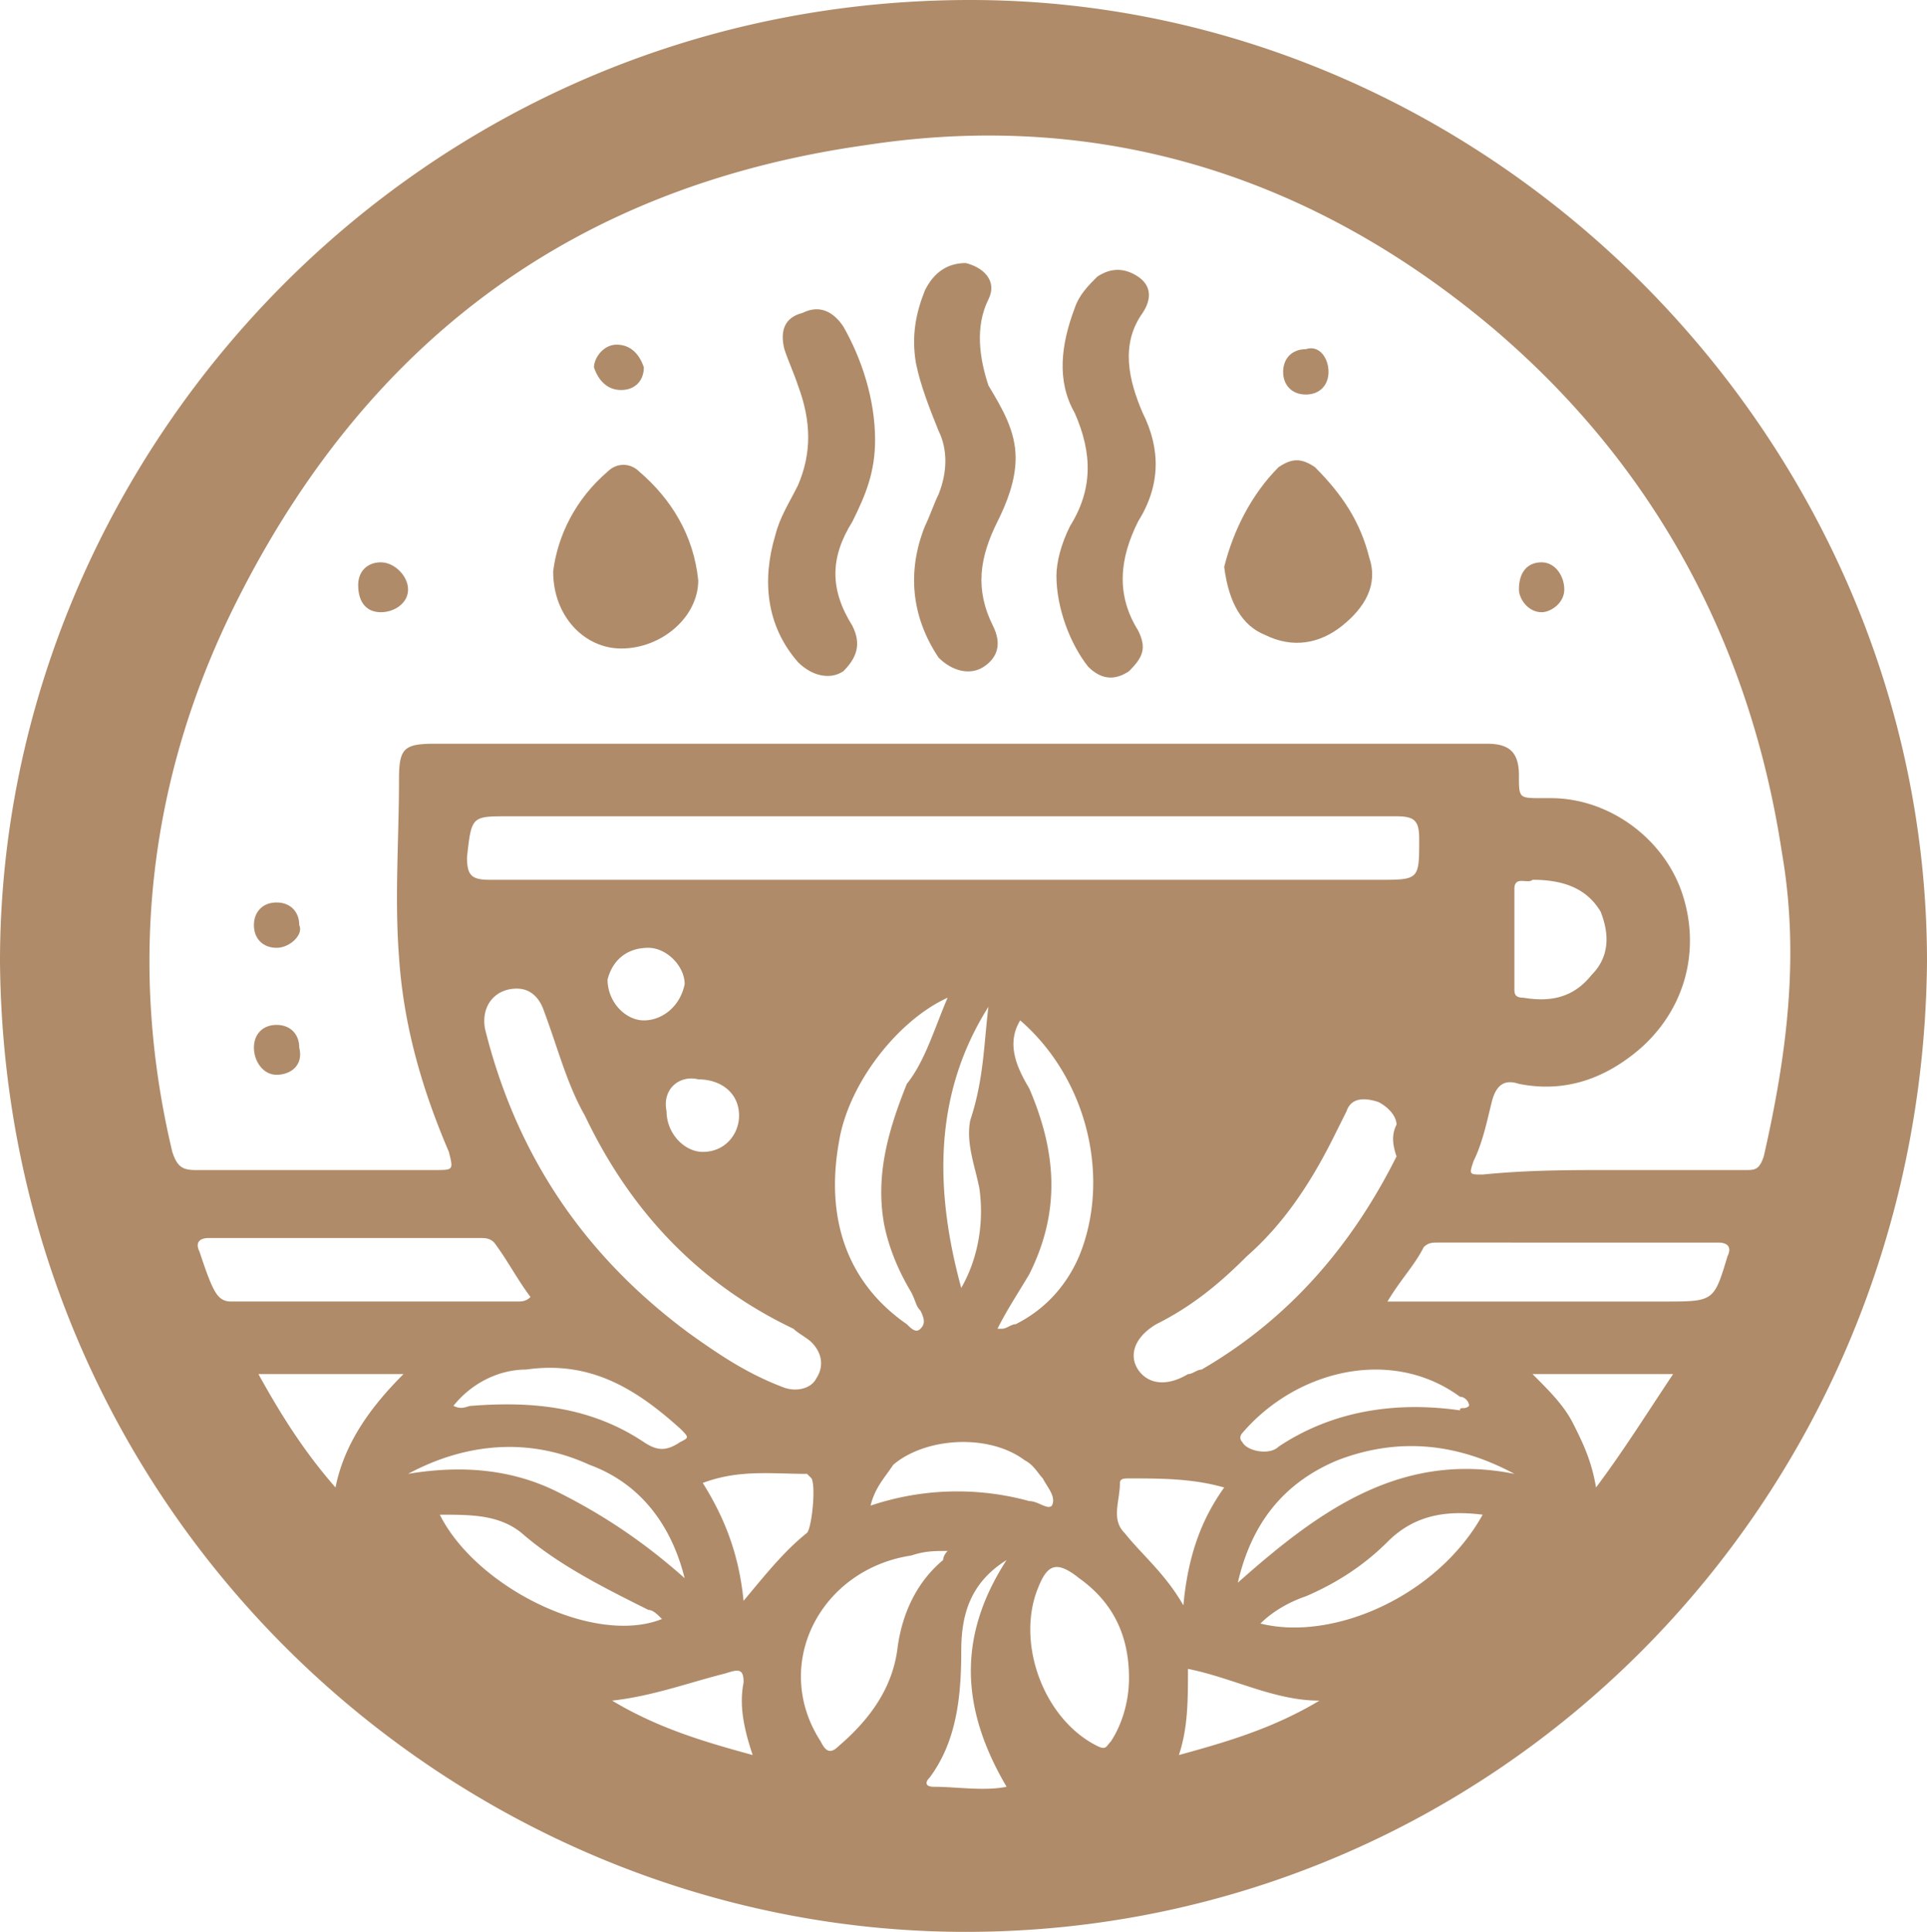 <svg xmlns="http://www.w3.org/2000/svg" viewBox="0 0 2218.42 2223.63"><defs><style>.cls-1{fill:#af8b69;}</style></defs><g id="Слой_2" data-name="Слой 2"><g id="Layer_1" data-name="Layer 1"><path class="cls-1" d="M2218.42,1106.6c-5.23,626.38-501.09,1117-1106.6,1117-584.63,0-1106.6-475-1111.82-1117C0,522,480.22,0,1117,0,1717.33,0,2218.42,506.33,2218.42,1106.6Zm-360.16,240.11h151.36c10.44,0,15.65,0,20.88-15.66,26.11-114.84,41.75-229.66,20.89-349.74-36.54-240.1-146.17-443.67-328.85-600.26C1513.75,203.57,1268.42,125.27,997,167,662.91,214,422.81,391.47,271.43,694.24c-99.19,198.34-125.27,412.36-73.08,631.58,5.22,15.65,10.44,20.89,26.11,20.89H501.11c20.88,0,20.88,0,15.65-20.89-31.33-73.08-52.2-146.16-57.42-224.43-5.21-67.86,0-135.72,0-203.58,0-36.54,5.22-41.76,41.77-41.76h1211c26.11,0,36.53,10.45,36.53,36.53s0,26.09,26.11,26.09h10.46c67.85,0,130.48,47,151.36,109.62s5.23,130.5-47,177.48c-41.75,36.53-88.72,52.19-140.94,41.75-15.64-5.22-26.09,0-31.3,20.89s-10.46,47-20.89,67.85c-5.22,15.64-5.22,15.64,10.44,15.64C1759.08,1346.71,1806,1346.71,1858.26,1346.71ZM1090.94,939.56H584.61c-41.75,0-41.75,0-47,47,0,20.89,5.22,26.11,26.11,26.11H1586.83c47,0,47,0,47-47,0-20.89-5.22-26.11-26.09-26.11ZM595.05,1137.91c-26.08,0-41.75,20.89-36.52,47,36.52,146.17,114.82,261,234.9,349.74,36.53,26.1,67.86,47,109.62,62.64,15.65,5.22,31.32,0,36.51-10.46,10.46-15.65,5.22-31.32-5.22-41.75-5.21-5.22-15.64-10.44-20.87-15.65-109.62-52.21-187.91-135.72-240.12-245.33-20.86-36.54-31.31-78.31-47-120.07C621.16,1148.36,610.72,1137.91,595.05,1137.91Zm1012.66,156.61c0-10.45-10.46-20.89-20.88-26.1-15.66-5.22-31.33-5.22-36.55,10.43q-7.83,15.69-15.64,31.34c-26.11,52.2-57.43,99.17-99.19,135.72-31.32,31.32-62.63,57.4-104.38,78.29-26.11,15.66-31.33,36.54-20.88,52.22s31.32,20.87,57.4,5.22c5.23,0,10.46-5.22,15.67-5.22,99.16-57.43,172.24-140.94,224.45-245.34C1602.47,1315.39,1602.47,1305,1607.71,1294.52Zm-10.43,203.57h318.4c57.41,0,57.41,0,73.09-52.21,5.22-10.43,0-15.65-10.46-15.65H1654.69c-5.22,0-10.44,0-15.66,5.22C1628.58,1456.34,1612.92,1472,1597.28,1498.09Zm-986.56-5.22c-15.67-20.88-26.11-41.76-41.76-62.64-5.21-5.22-10.43-5.22-15.66-5.22H240.11c-10.44,0-15.65,5.22-10.44,15.65,5.22,15.65,10.44,31.32,15.65,41.76s10.44,15.66,20.89,15.66H595C600.27,1498.09,605.5,1498.09,610.72,1492.87Zm480.22,292.3c-15.66,0-26.09,0-41.76,5.22-104.4,15.67-161.81,125.29-104.4,214,5.24,10.45,10.46,15.64,20.89,5.22,36.53-31.33,62.64-67.85,67.86-114.84,5.23-36.54,20.89-73.08,52.2-99.17C1085.72,1795.63,1085.72,1790.39,1090.94,1785.17Zm0-636.81c-57.41,26.09-114.82,99.17-125.27,167C950,1404.13,976.13,1477.2,1044,1524.2c5.2,5.22,10.43,10.44,15.65,5.22s5.22-10.46,0-20.87c-5.22-5.24-5.22-10.46-10.46-20.89q-23.48-39.15-31.32-78.32c-10.45-57.4,5.22-109.6,26.11-161.81C1064.85,1221.44,1075.28,1184.91,1090.94,1148.36Zm208.8,783c0-52.2-20.89-88.74-57.4-114.85-26.13-20.86-36.56-15.64-47,10.46-26.11,62.63,5.23,151.38,67.86,182.69,10.43,5.23,10.43,0,15.64-5.22C1289.29,1988.74,1299.74,1962.65,1299.74,1931.34Zm-151.38-401.95h5.22c5.22,0,10.44-5.22,15.66-5.22,31.32-15.64,57.4-41.75,73.08-78.3,36.52-88.73,10.43-203.57-67.85-271.43-15.67,26.11-5.23,52.2,10.43,78.3,31.31,73.08,36.54,140.94,0,214C1169.24,1492.87,1158.8,1508.52,1148.36,1529.39Zm615.94-516.75c-5.22,5.22-20.88-5.22-20.88,10.45v114.82c0,5.22,0,10.46,10.43,10.46,31.35,5.22,57.43,0,78.32-26.1,20.88-20.88,20.88-47,10.44-73.09C1826.93,1023.09,1800.85,1012.64,1764.3,1012.64ZM762.1,1863.49c-5.22-5.24-10.45-10.46-15.65-10.46-52.21-26.1-104.4-52.19-146.18-88.73-26.09-20.88-57.4-20.88-93.95-20.88C548.08,1826.93,683.8,1894.79,762.1,1863.49Zm944.78-120.07c-41.75-5.22-78.3,0-109.6,31.32q-39.16,39.16-94,62.64c-15.67,5.22-36.53,15.65-52.21,31.33C1534.61,1889.57,1654.68,1837.38,1706.88,1743.42Zm36.54-47q-101.78-54.8-203.57-15.67c-62.64,26.11-99.18,73.08-114.84,140.94C1519,1738.2,1612.92,1670.34,1743.42,1696.44Zm-1273.64,0c62.62-10.44,120.06-5.22,172.24,20.87s99.19,57.43,146.16,99.18C772.53,1753.87,736,1706.9,678.58,1686,610.72,1654.68,537.64,1659.91,469.78,1696.44Zm1221.44-78.3c0-5.24-5.24-10.46-10.45-10.46-78.3-57.4-187.92-31.32-250.55,41.76,0,0-5.22,5.22,0,10.45,5.22,10.45,31.32,15.65,41.76,5.22,62.63-41.75,135.71-52.21,208.79-41.75C1680.77,1618.14,1686,1623.36,1691.22,1618.14Zm-1169.23,0c10.43,5.22,15.65,0,20.87,0,67.86-5.24,135.72,0,198.35,41.75,15.65,10.45,26.11,10.45,41.75,0,10.46-5.23,10.46-5.23,0-15.64-52.21-47-104.38-78.32-177.46-67.86C574.18,1576.39,542.86,1592.05,522,1618.14ZM856,1842.6c26.11-31.32,47-57.42,73.09-78.3,5.21-5.22,10.43-52.2,5.21-62.64l-5.21-5.22c-41.76,0-78.31-5.22-120.06,10.44C835.18,1748.63,850.84,1790.39,856,1842.6Zm-558.51-261c26.09,47,52.2,88.74,88.74,130.5,10.43-52.21,41.76-94,78.29-130.5Zm1628.59,0H1764.3c20.88,20.89,36.52,36.54,47,57.43s20.87,41.73,26.1,73.07C1868.71,1670.34,1894.79,1628.58,1926.12,1581.6ZM1002.2,1733a313,313,0,0,1,182.7-5.23c10.45,0,20.87,10.46,26.09,5.23,5.22-10.45-5.22-20.87-10.43-31.32-5.23-5.22-10.46-15.67-20.87-20.89-41.78-31.32-114.84-26.1-151.38,5.22C1017.86,1701.66,1007.42,1712.1,1002.2,1733Zm407.14-20.87c-36.52-10.45-73.06-10.45-109.6-10.45-5.22,0-10.45,0-10.45,5.23,0,20.86-10.45,41.74,5.23,57.4,20.87,26.1,47,47,67.85,83.53C1367.59,1790.39,1383.25,1748.63,1409.34,1712.1Zm-271.43-553.3c-62.63,99.19-62.63,208.79-31.3,323.62,20.86-36.52,26.09-78.29,20.86-114.83-5.22-26.1-15.65-52.2-10.44-78.3C1132.7,1242.31,1132.7,1200.56,1137.91,1158.8ZM1519,1957.43c-52.22,0-99.19-26.11-151.39-36.54,0,36.54,0,67.85-10.44,99.17C1414.57,2004.4,1466.76,1988.74,1519,1957.43Zm-360.18-161.8c-41.76,26.09-52.19,62.62-52.19,104.38,0,52.19-5.22,104.39-36.55,146.16-5.21,5.22-5.21,10.44,5.22,10.44,26.11,0,57.42,5.23,83.52,0C1106.61,1967.87,1101.39,1884.35,1158.8,1795.63Zm-454.13,161.8c52.21,31.31,104.4,47,161.81,62.62-10.44-31.32-15.64-57.4-10.44-83.51,0-15.65-5.22-15.65-20.86-10.45C793.42,1936.54,751.65,1952.2,704.67,1957.43Zm62.65-678.58c0,26.11,20.86,47,41.75,47,26.11,0,41.75-20.86,41.75-41.75,0-26.11-20.86-41.76-47-41.76C783,1237.1,762.1,1252.77,767.32,1278.85Zm-20.89-187.91c-26.11,0-41.76,15.66-47,36.54,0,26.1,20.86,47,41.75,47s41.75-15.65,47-41.75C788.18,1111.82,767.32,1090.94,746.43,1090.94Z"/><path class="cls-1" d="M1169.24,527.19c0,26.11-10.44,52.22-20.88,73.08-20.86,41.77-26.09,78.32-5.23,120.08,10.46,20.87,5.23,36.53-10.43,47s-36.54,5.22-52.2-10.44c-31.33-47-36.53-99.19-15.65-151.38,5.22-10.45,10.43-26.1,15.65-36.53,10.44-26.1,10.44-52.19,0-73.08-10.44-26.11-20.89-52.19-26.11-78.3-5.22-31.33,0-57.41,10.46-83.52q15.64-31.29,47-31.32c20.88,5.22,36.54,20.87,26.09,41.76-15.64,31.32-10.43,67.86,0,99.18C1153.58,469.78,1169.24,495.88,1169.24,527.19Z"/><path class="cls-1" d="M1216.21,662.91c0-15.64,5.23-36.51,15.66-57.4C1258,563.75,1258,522,1237.1,475c-20.89-36.54-15.66-78.32,0-120,5.22-15.67,15.64-26.13,26.08-36.54q23.49-15.68,47,0c15.64,10.44,15.64,26.11,5.22,41.75-26.11,36.52-15.66,78.3,0,114.84,20.88,41.76,20.88,83.52-5.22,125.25-20.89,41.77-26.11,83.53,0,125.29,10.43,20.87,5.22,31.32-10.46,47-15.65,10.46-31.31,10.46-47-5.22C1231.88,741.21,1216.21,699.45,1216.21,662.91Z"/><path class="cls-1" d="M1007.42,506.33c0,36.53-10.43,62.63-26.1,94-26.09,41.76-26.09,78.3,0,120.06,10.46,20.87,5.24,36.53-10.43,52.19-15.66,10.46-36.55,5.22-52.22-10.44-36.52-41.75-41.74-94-26.09-146.16,5.23-20.89,15.66-36.53,26.09-57.41,15.66-36.54,15.66-73.08,0-114.83C913.45,428,908.24,417.59,903,401.94c-5.23-20.88,0-36.54,20.87-41.76,20.87-10.44,36.53,0,47,15.66C991.75,412.37,1007.42,459.34,1007.42,506.33Z"/><path class="cls-1" d="M636.81,657.7c5.23-41.76,26.1-83.52,62.65-114.84,10.43-10.44,26.1-10.44,36.52,0,36.54,31.33,62.63,73.08,67.85,125.27,0,41.75-41.73,78.3-88.73,78.3C673.35,746.43,636.81,709.91,636.81,657.7Z"/><path class="cls-1" d="M1409.34,652.48c10.45-41.76,31.33-83.52,62.65-114.84,15.65-10.46,26.1-10.46,41.76,0C1545.06,569,1566,600.27,1576.39,642c10.43,31.33-5.24,57.42-31.35,78.32s-57.4,26.09-88.73,10.43Q1417.19,715.13,1409.34,652.48Z"/><path class="cls-1" d="M469.78,678.58c0,15.65-15.65,26.09-31.33,26.09s-26.1-10.44-26.1-31.32c0-15.65,10.46-26.11,26.1-26.11S469.78,662.91,469.78,678.58Z"/><path class="cls-1" d="M318.41,1090.94c-15.66,0-26.09-10.44-26.09-26.09s10.43-26.11,26.09-26.11,26.1,10.44,26.1,26.11C349.73,1075.28,334.07,1090.94,318.41,1090.94Z"/><path class="cls-1" d="M1774.74,647.24c15.65,0,26.11,15.66,26.11,31.34s-15.65,26.09-26.11,26.09c-15.66,0-26.11-15.65-26.11-26.09C1748.63,657.7,1759.08,647.24,1774.74,647.24Z"/><path class="cls-1" d="M318.41,1237.1c-15.66,0-26.09-15.66-26.09-31.34s10.43-26.1,26.09-26.1,26.1,10.45,26.1,26.1C349.73,1226.66,334.07,1237.1,318.41,1237.1Z"/><path class="cls-1" d="M1529.42,428c0,15.67-10.44,26.11-26.11,26.11S1477.2,443.69,1477.2,428s10.44-26.1,26.11-26.1C1519,396.7,1529.42,412.37,1529.42,428Z"/><path class="cls-1" d="M709.89,396.7c15.67,0,26.1,10.45,31.32,26.11,0,15.64-10.43,26.1-26.08,26.1S689,438.45,683.8,422.81C683.8,412.37,694.24,396.7,709.89,396.7Z"/></g></g></svg>
